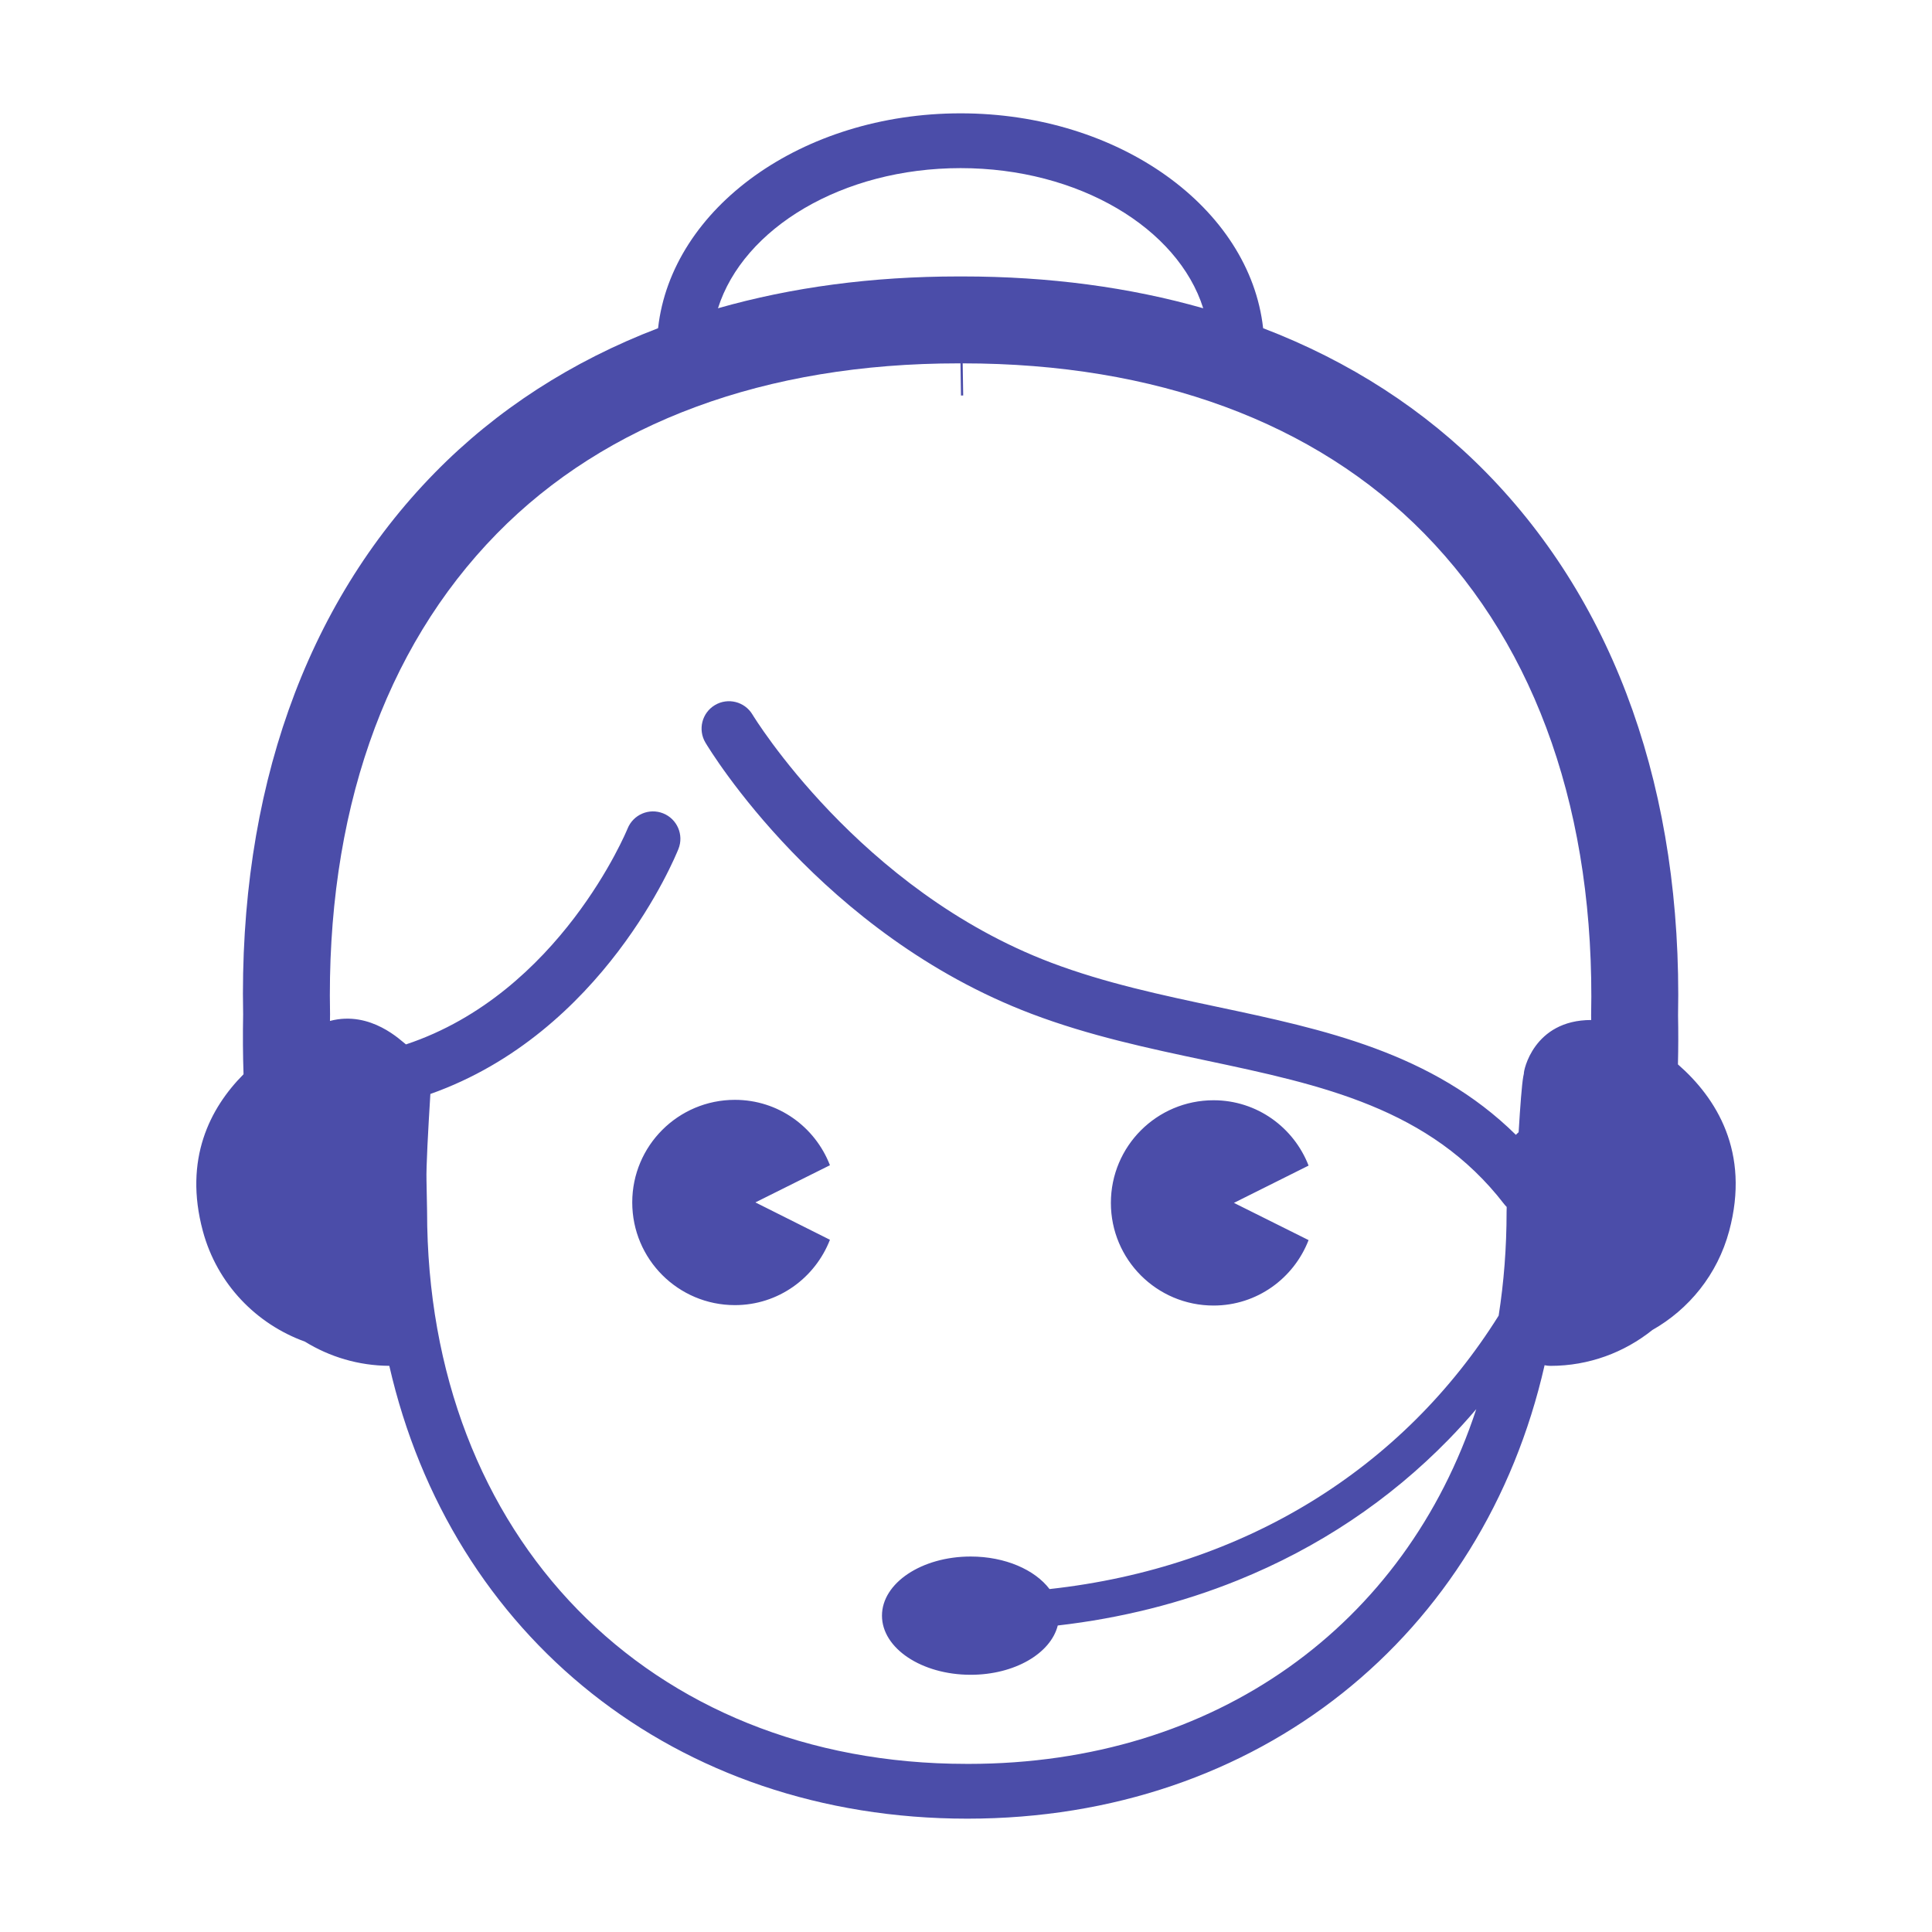 <?xml version="1.0" standalone="no"?><!DOCTYPE svg PUBLIC "-//W3C//DTD SVG 1.1//EN" "http://www.w3.org/Graphics/SVG/1.1/DTD/svg11.dtd"><svg t="1702280239663" class="icon" viewBox="0 0 1024 1024" version="1.1" xmlns="http://www.w3.org/2000/svg" p-id="2790" xmlns:xlink="http://www.w3.org/1999/xlink" width="11679" height="11679"><path d="M389.519 582.941c-30.085 0-54.416 24.353-54.416 54.359 0 30.086 24.33 54.442 54.416 54.442 23.035 0 42.512-14.438 50.367-34.633l-39.511-19.81 39.511-19.7C432.033 597.293 412.554 582.941 389.519 582.941L389.519 582.941zM643.209 691.965c22.978 0 42.515-14.408 50.364-34.686l-39.565-19.728 39.565-19.759c-7.85-20.247-27.386-34.634-50.364-34.634-30.088 0-54.418 24.358-54.418 54.393C588.791 667.608 613.118 691.965 643.209 691.965L643.209 691.965zM889.345 564.153c0.207-8.554 0.231-17.249 0.057-25.972 2.327-117.958-32.78-217.391-101.536-287.575-32.797-33.466-72.677-59.157-118.382-76.654C662.388 110.237 593.192 60.069 509.14 60.069c-84.052 0-153.248 50.167-160.345 113.884-45.703 17.496-85.581 43.189-118.373 76.655-68.776 70.184-103.89 169.425-101.554 287.025-0.203 11.111-0.134 21.545 0.21 31.745-17.821 17.934-31.782 45.03-21.579 83.044 7.581 28.248 28.48 49.413 54.126 58.676 13.031 8.04 28.339 12.718 44.717 12.824 32.693 142.951 151.385 240.008 306.382 240.008 154.713 0 273.429-97.295 305.942-240.335 1.002 0.219 2.038 0.342 3.106 0.342 20.419 0 39.197-7.128 54.01-19.005 19.369-10.986 34.513-29.372 40.722-52.51C927.751 610.512 909.631 581.874 889.345 564.153zM509.14 89.108c62.611 0 115.169 31.789 128.594 74.28-39.075-11.148-81.78-16.864-127.488-16.864l-2.222 0c-45.705 0-88.406 5.716-127.478 16.863C393.972 120.897 446.53 89.108 509.14 89.108zM513.28 934.901c-0.236-0.009-0.879-0.009-1.115-0.009-168.273 0-285.803-120.328-285.803-292.884l-0.312-16.42c-0.211-7.038 0.881-26.802 2.054-45.758C319.838 547.38 357.928 454.133 359.593 449.941c2.958-7.439-0.662-15.862-8.102-18.84-7.468-2.987-15.881 0.652-18.869 8.082-0.37 0.912-35.933 87.3-117.451 114.373-2.347-1.63-18.521-18.191-40.286-12.44 0.015-1.167 0.029-2.325 0.05-3.518-2.146-105.458 28.416-193.551 88.386-254.75 57.862-59.044 142.476-90.258 244.683-90.258l1.068 0.018 0 0 0.269 17.025 1.173-0.018-0.269-17.026c102.234 0 186.858 31.214 244.71 90.258 59.97 61.199 90.532 149.292 88.377 255.326 0.016 0.826 0.027 1.634 0.04 2.452-30.691 0-35.957 27.236-35.679 28.36-0.125 0.555-0.241 1.113-0.341 1.678-0.75 4.234-1.599 15.413-2.446 29.447-0.519 0.422-0.999 0.887-1.454 1.379-44.284-43.679-102.051-55.923-158.133-67.805-29.351-6.22-59.696-12.648-88.301-23.491C455.437 471.654 399.38 379.648 398.822 378.722c-4.112-6.873-13.016-9.113-19.908-5.01-6.873 4.112-9.122 13.016-5.019 19.898 2.458 4.122 61.529 101.516 172.82 143.734 30.703 11.646 62.163 18.31 92.583 24.748 61.029 12.932 118.674 25.145 157.95 76.126 0.413 0.536 0.864 1.024 1.332 1.486-0.056 2.574-0.056 2.579-0.056 2.579 0 19.006-1.435 37.377-4.205 55.027C743.824 777.983 660.053 830.846 556.273 842.236c-7.736-10.207-23.492-17.246-41.795-17.246-25.956 0-47.013 14.048-47.013 31.338 0 17.325 21.057 31.343 47.013 31.343 23.264 0 42.43-11.317 46.157-26.124 33.48-3.847 65.392-11.847 95.311-23.928 42.738-17.26 80.397-42.402 111.929-74.731 5.046-5.174 9.892-10.526 14.577-16.017C744.874 861.321 644.421 934.893 513.28 934.901z" fill="#4b4da9" p-id="2791"></path></svg>
